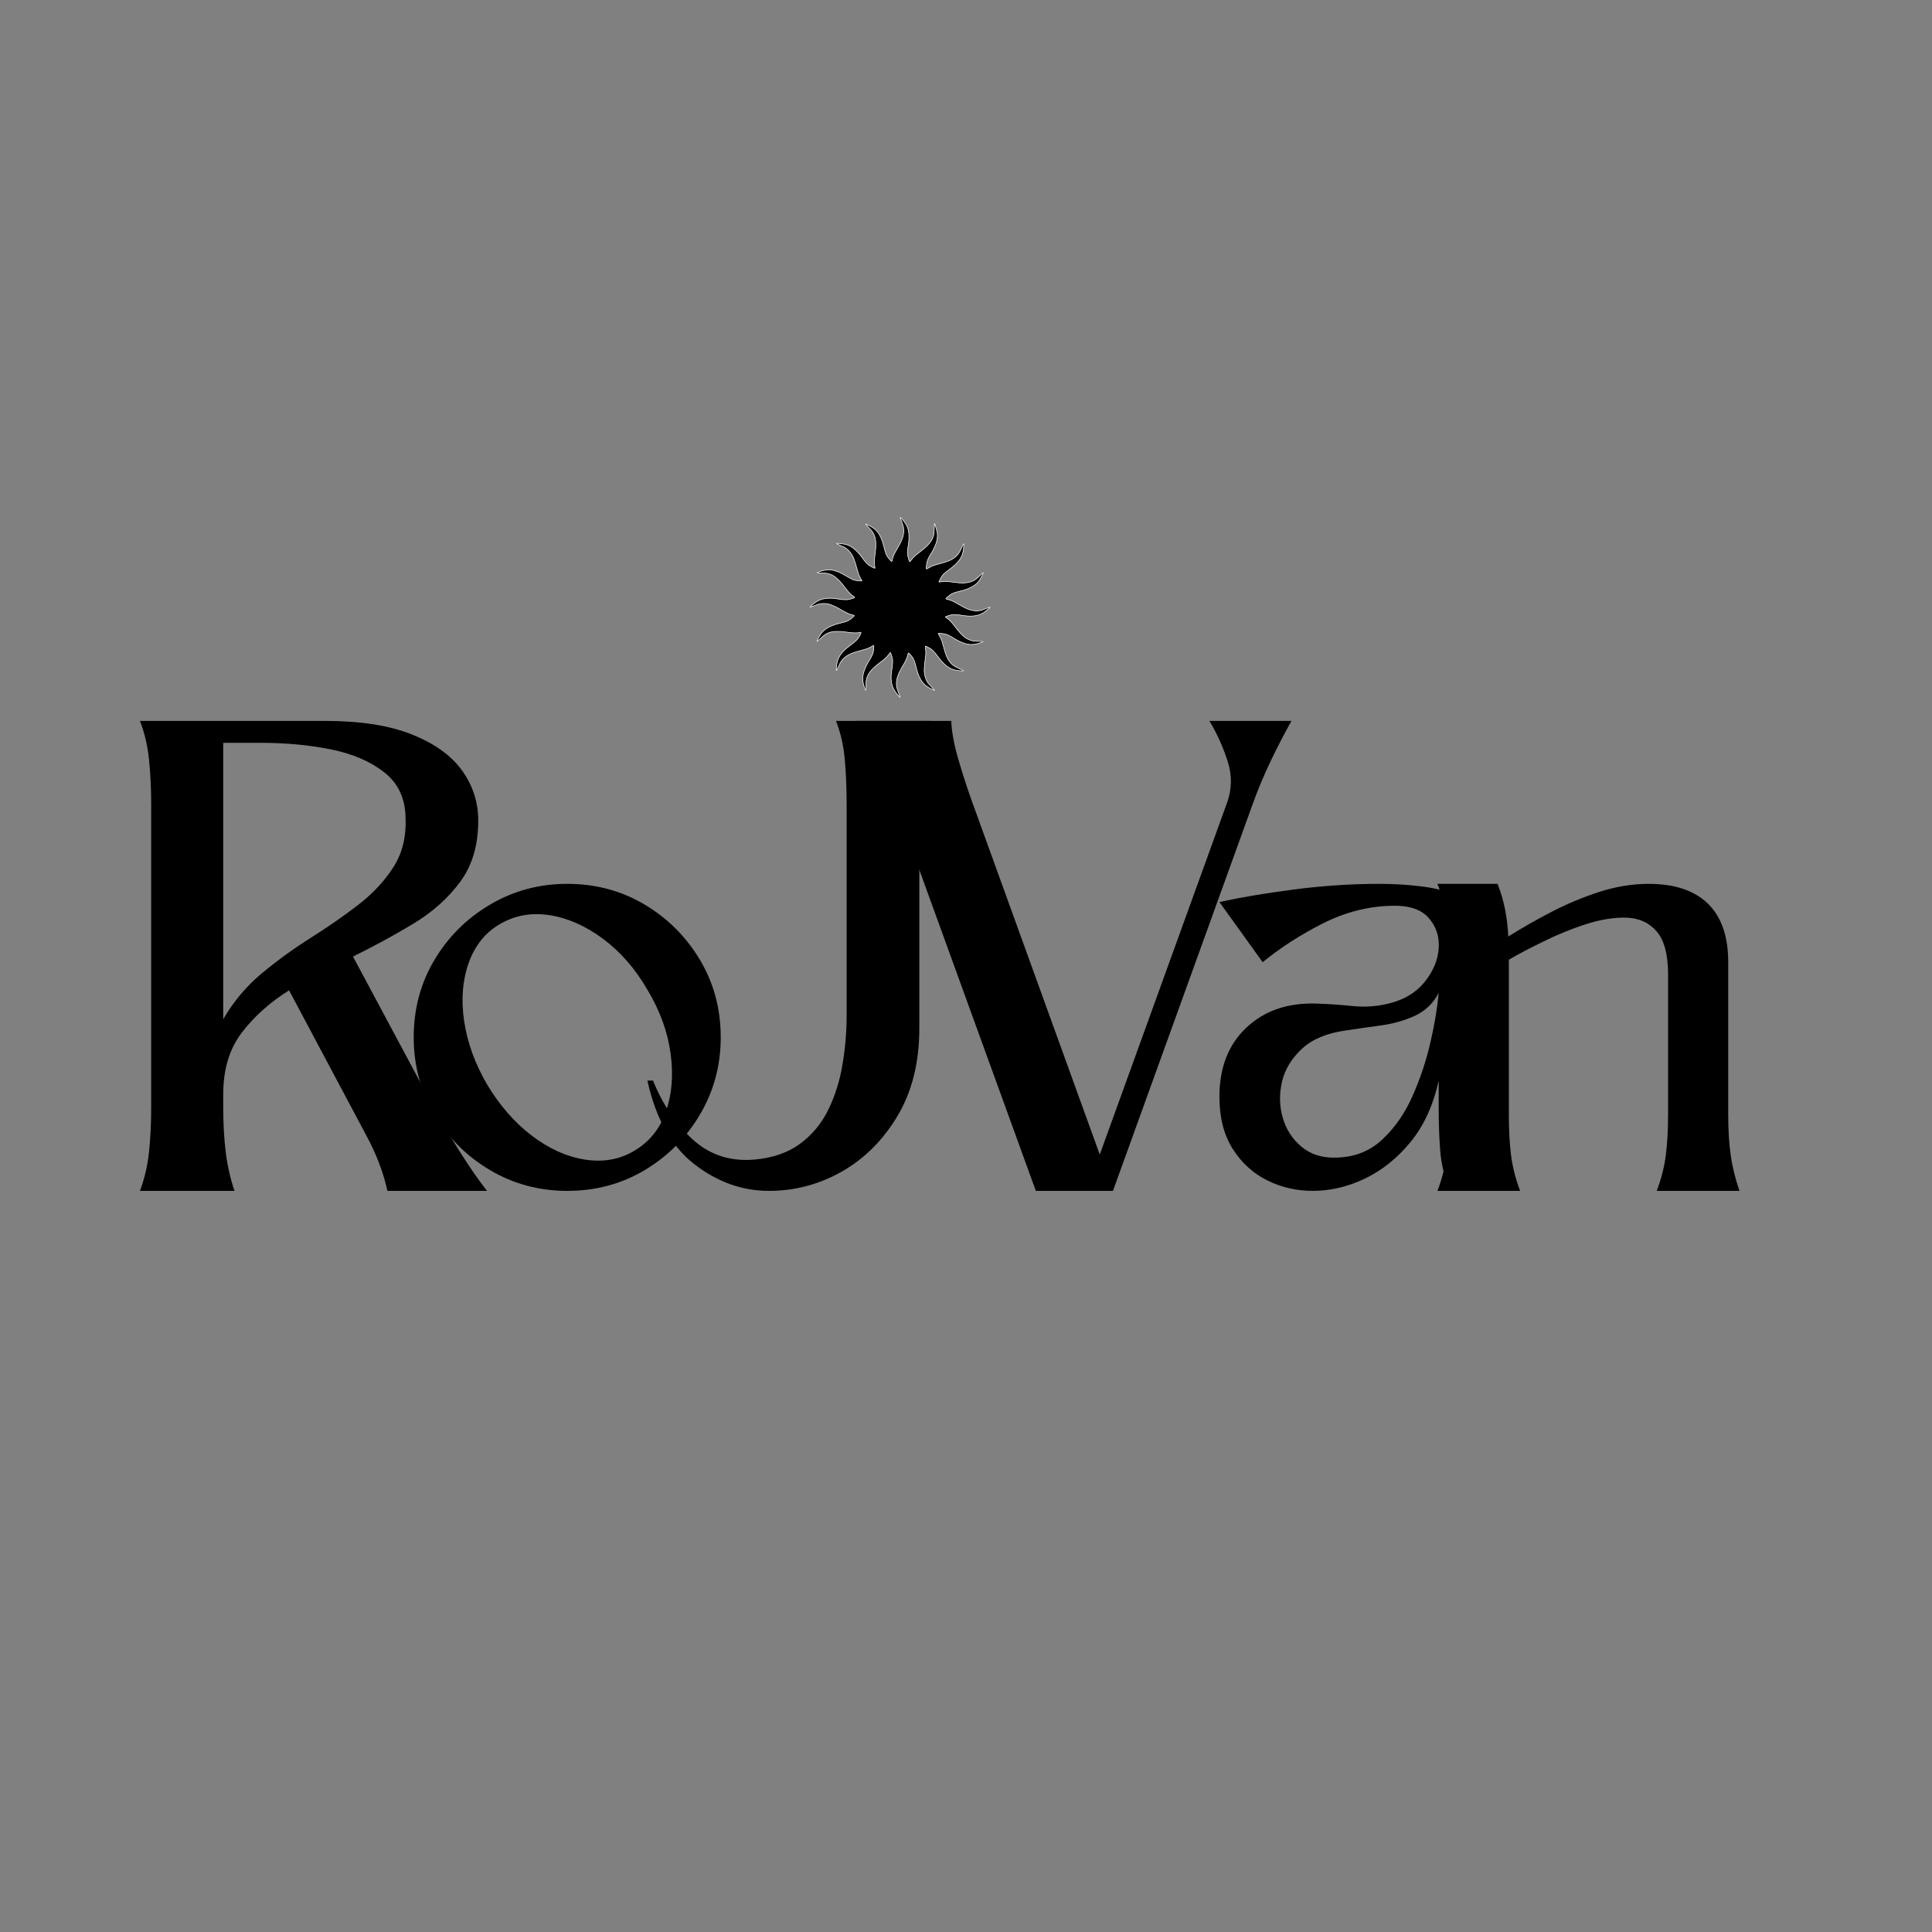 <svg version="1.0" preserveAspectRatio="xMidYMid meet" height="500" viewBox="0 0 375 375" zoomAndPan="magnify" width="500" xmlns:xlink="http://www.w3.org/1999/xlink" xmlns="http://www.w3.org/2000/svg"><rect x="0" y="0" width="375" height="375" fill="#808080" stroke="none"/><defs><g></g><clipPath id="7a6428f48e"><path clip-rule="nonzero" d="M 157.168 100.375 L 192.574 100.375 L 192.574 135.781 L 157.168 135.781 Z M 157.168 100.375"></path></clipPath></defs><g fill-opacity="1" fill="#000000"><g transform="translate(27.156, 231.149)"><g><path d="M 36 -91.219 C 42.812 -91.219 48.406 -90.344 52.781 -88.594 C 57.164 -86.852 60.41 -84.523 62.516 -81.609 C 64.617 -78.691 65.672 -75.445 65.672 -71.875 C 65.672 -67.094 64.492 -63.117 62.141 -59.953 C 59.797 -56.797 56.781 -54.102 53.094 -51.875 C 49.406 -49.645 45.492 -47.516 41.359 -45.484 L 57.047 -16.172 C 58.504 -13.492 60.203 -10.613 62.141 -7.531 C 64.086 -4.457 65.832 -1.945 67.375 0 L 48.047 0 C 47.234 -3.645 45.852 -7.254 43.906 -10.828 L 28.953 -38.922 C 25.297 -36.648 22.25 -33.93 19.812 -30.766 C 17.383 -27.609 16.172 -23.598 16.172 -18.734 L 16.172 -16.172 C 16.172 -13.086 16.332 -10.207 16.656 -7.531 C 16.988 -4.863 17.555 -2.352 18.359 0 C 15.691 0 12.633 0 9.188 0 C 5.738 0 2.676 0 0 0 C 0.895 -2.352 1.484 -4.863 1.766 -7.531 C 2.047 -10.207 2.188 -13.086 2.188 -16.172 C 2.188 -18.203 2.188 -21.18 2.188 -25.109 C 2.188 -29.047 2.188 -33.445 2.188 -38.312 C 2.188 -43.176 2.188 -48.039 2.188 -52.906 C 2.188 -57.77 2.188 -62.164 2.188 -66.094 C 2.188 -70.031 2.188 -73.016 2.188 -75.047 C 2.188 -78.129 2.047 -81.023 1.766 -83.734 C 1.484 -86.453 0.895 -88.945 0 -91.219 Z M 16.172 -33.328 C 18.203 -36.816 20.738 -39.816 23.781 -42.328 C 26.82 -44.836 29.984 -47.125 33.266 -49.188 C 36.547 -51.258 39.582 -53.367 42.375 -55.516 C 45.176 -57.672 47.445 -60.102 49.188 -62.812 C 50.938 -65.531 51.727 -68.754 51.562 -72.484 C 51.488 -76.211 50.113 -79.129 47.438 -81.234 C 44.758 -83.348 41.312 -84.832 37.094 -85.688 C 32.875 -86.539 28.332 -86.969 23.469 -86.969 L 16.172 -86.969 Z M 16.172 -33.328"></path></g></g></g><g fill-opacity="1" fill="#000000"><g transform="translate(80.299, 231.149)"><g><path d="M 29.797 -59.594 C 35.305 -59.594 40.312 -58.254 44.812 -55.578 C 49.312 -52.898 52.898 -49.312 55.578 -44.812 C 58.254 -40.312 59.594 -35.305 59.594 -29.797 C 59.594 -24.367 58.254 -19.383 55.578 -14.844 C 52.898 -10.301 49.312 -6.691 44.812 -4.016 C 40.312 -1.336 35.305 0 29.797 0 C 24.367 0 19.383 -1.336 14.844 -4.016 C 10.301 -6.691 6.691 -10.301 4.016 -14.844 C 1.336 -19.383 0 -24.367 0 -29.797 C 0 -35.305 1.336 -40.312 4.016 -44.812 C 6.691 -49.312 10.301 -52.898 14.844 -55.578 C 19.383 -58.254 24.367 -59.594 29.797 -59.594 Z M 42.812 -7.781 C 45.727 -9.488 47.773 -12.023 48.953 -15.391 C 50.129 -18.754 50.43 -22.52 49.859 -26.688 C 49.297 -30.863 47.797 -34.984 45.359 -39.047 C 43.016 -43.098 40.16 -46.379 36.797 -48.891 C 33.43 -51.398 29.984 -52.938 26.453 -53.5 C 22.922 -54.07 19.695 -53.508 16.781 -51.812 C 13.945 -50.188 11.922 -47.691 10.703 -44.328 C 9.484 -40.961 9.176 -37.191 9.781 -33.016 C 10.395 -28.836 11.879 -24.723 14.234 -20.672 C 16.66 -16.617 19.535 -13.316 22.859 -10.766 C 26.191 -8.211 29.641 -6.648 33.203 -6.078 C 36.773 -5.516 39.977 -6.082 42.812 -7.781 Z M 42.812 -7.781"></path></g></g></g><g fill-opacity="1" fill="#000000"><g transform="translate(125.659, 231.149)"><g><path d="M 38.672 -33.938 L 38.672 -75.047 C 38.672 -78.129 38.551 -81.023 38.312 -83.734 C 38.07 -86.453 37.504 -88.945 36.609 -91.219 L 54.969 -91.219 C 54.164 -88.945 53.598 -86.453 53.266 -83.734 C 52.941 -81.023 52.781 -78.129 52.781 -75.047 L 52.781 -31.625 C 52.781 -24.977 51.379 -19.301 48.578 -14.594 C 45.785 -9.895 42.18 -6.285 37.766 -3.766 C 33.348 -1.254 28.625 0 23.594 0 C 18.406 0 13.582 -1.723 9.125 -5.172 C 4.664 -8.617 1.625 -14.031 0 -21.406 L 1.094 -21.406 C 2.957 -16.781 5.531 -12.969 8.812 -9.969 C 12.102 -6.969 16.098 -5.672 20.797 -6.078 C 24.367 -6.398 27.328 -7.43 29.672 -9.172 C 32.023 -10.922 33.848 -13.133 35.141 -15.812 C 36.441 -18.488 37.352 -21.406 37.875 -24.562 C 38.406 -27.727 38.672 -30.852 38.672 -33.938 Z M 38.672 -33.938"></path></g></g></g><g fill-opacity="1" fill="#000000"><g transform="translate(166.275, 231.149)"><g><path d="M 34.781 0 L 7.547 -75.047 C 6.566 -77.797 5.406 -80.609 4.062 -83.484 C 2.727 -86.367 1.375 -88.945 0 -91.219 L 18.359 -91.219 C 18.441 -89.113 18.91 -86.598 19.766 -83.672 C 20.617 -80.754 21.531 -77.957 22.5 -75.281 L 47.188 -7.047 L 71.875 -75.281 C 72.852 -77.957 72.895 -80.672 72 -83.422 C 71.113 -86.18 69.938 -88.781 68.469 -91.219 L 84.406 -91.219 C 83.113 -88.945 81.773 -86.367 80.391 -83.484 C 79.016 -80.609 77.836 -77.797 76.859 -75.047 L 49.75 0 Z M 34.781 0"></path></g></g></g><g fill-opacity="1" fill="#000000"><g transform="translate(236.688, 231.149)"><g><path d="M 54.25 -14.844 C 54.25 -11.844 54.41 -9.207 54.734 -6.938 C 55.055 -4.664 55.625 -2.352 56.438 0 L 44.766 0 C 43.703 -2.594 43.066 -5.164 42.859 -7.719 C 42.66 -10.27 42.562 -13.047 42.562 -16.047 L 42.562 -21.406 C 41.508 -16.625 39.688 -12.648 37.094 -9.484 C 34.5 -6.328 31.539 -3.957 28.219 -2.375 C 24.895 -0.789 21.531 0 18.125 0 C 14.957 0 11.992 -0.688 9.234 -2.062 C 6.484 -3.445 4.254 -5.492 2.547 -8.203 C 0.848 -10.922 0 -14.27 0 -18.25 C 0 -23.914 1.738 -28.391 5.219 -31.672 C 8.707 -34.961 13.211 -36.523 18.734 -36.359 C 21.078 -36.285 23.445 -36.125 25.844 -35.875 C 28.238 -35.633 30.57 -35.797 32.844 -36.359 C 35.844 -37.086 38.172 -38.484 39.828 -40.547 C 41.492 -42.617 42.406 -44.789 42.562 -47.062 C 42.727 -49.332 42.082 -51.301 40.625 -52.969 C 39.164 -54.633 36.812 -55.426 33.562 -55.344 C 28.945 -55.258 24.469 -54.125 20.125 -51.938 C 15.789 -49.75 11.879 -47.234 8.391 -44.391 L 0 -56.062 C 4.051 -56.957 8.875 -57.77 14.469 -58.5 C 20.062 -59.227 25.578 -59.594 31.016 -59.594 C 34.016 -59.594 36.891 -59.41 39.641 -59.047 C 42.398 -58.68 44.875 -57.953 47.062 -56.859 C 49.258 -55.766 51.004 -54.125 52.297 -51.938 C 53.598 -49.75 54.25 -46.828 54.25 -43.172 C 54.25 -40.492 54.25 -37.352 54.25 -33.75 C 54.25 -30.145 54.25 -26.641 54.25 -23.234 C 54.25 -19.828 54.25 -17.031 54.25 -14.844 Z M 22.625 -6.453 C 26.188 -6.523 29.18 -7.695 31.609 -9.969 C 34.047 -12.238 36.016 -15.078 37.516 -18.484 C 39.016 -21.891 40.172 -25.375 40.984 -28.938 C 41.797 -32.508 42.32 -35.676 42.562 -38.438 C 41.508 -36.406 39.969 -34.922 37.938 -33.984 C 35.914 -33.055 33.707 -32.43 31.312 -32.109 C 28.926 -31.785 26.676 -31.461 24.562 -31.141 C 20.914 -30.648 18.078 -29.473 16.047 -27.609 C 14.023 -25.742 12.727 -23.613 12.156 -21.219 C 11.594 -18.832 11.633 -16.504 12.281 -14.234 C 12.926 -11.961 14.141 -10.078 15.922 -8.578 C 17.711 -7.078 19.945 -6.367 22.625 -6.453 Z M 22.625 -6.453"></path></g></g></g><g fill-opacity="1" fill="#000000"><g transform="translate(279.007, 231.149)"><g><path d="M 0 -59.594 L 11.672 -59.594 C 12.328 -57.895 12.816 -56.211 13.141 -54.547 C 13.461 -52.891 13.664 -51.164 13.75 -49.375 C 16.344 -51 19.117 -52.582 22.078 -54.125 C 25.035 -55.664 28.133 -56.961 31.375 -58.016 C 34.625 -59.066 37.828 -59.594 40.984 -59.594 C 46.016 -59.594 49.848 -58.316 52.484 -55.766 C 55.117 -53.211 56.438 -49.422 56.438 -44.391 C 56.438 -39.766 56.438 -34.773 56.438 -29.422 C 56.438 -24.078 56.438 -19.219 56.438 -14.844 C 56.438 -11.844 56.598 -9.207 56.922 -6.938 C 57.242 -4.664 57.812 -2.352 58.625 0 C 55.945 0 53.27 0 50.594 0 C 47.914 0 45.238 0 42.562 0 C 43.457 -2.352 44.047 -4.664 44.328 -6.938 C 44.617 -9.207 44.766 -11.844 44.766 -14.844 L 44.766 -41.953 C 44.766 -45.848 44.031 -48.645 42.562 -50.344 C 41.102 -52.051 39.156 -52.945 36.719 -53.031 C 34.289 -53.113 31.578 -52.664 28.578 -51.688 C 26.066 -50.875 23.473 -49.816 20.797 -48.516 C 18.117 -47.223 15.805 -46.008 13.859 -44.875 C 13.859 -44.719 13.859 -44.555 13.859 -44.391 C 13.859 -44.234 13.859 -44.07 13.859 -43.906 L 13.859 -14.844 C 13.859 -11.844 14 -9.207 14.281 -6.938 C 14.57 -4.664 15.16 -2.352 16.047 0 C 13.379 0 10.707 0 8.031 0 C 5.352 0 2.676 0 0 0 C 0.895 -2.352 1.484 -4.664 1.766 -6.938 C 2.047 -9.207 2.188 -11.844 2.188 -14.844 L 2.188 -44.766 C 2.188 -47.836 2.047 -50.508 1.766 -52.781 C 1.484 -55.051 0.895 -57.32 0 -59.594 Z M 0 -59.594"></path></g></g></g><g clip-path="url(#7a6428f48e)"><path stroke-miterlimit="4" stroke-opacity="1" stroke-width="2.2" stroke="#ffffff" d="M 374.787 866.41 C 364.156 854.564 358.992 847.274 354.132 837.326 C 350.108 829.125 347.981 821 346.539 808.319 C 344.944 794.726 345.551 785.538 349.804 757.214 C 351.702 744.229 352.158 730.257 350.791 723.726 C 349.88 719.246 344.64 702.996 343.653 701.553 C 342.894 700.414 342.21 701.097 336.287 709.298 C 330.668 717.044 323.302 724.182 311.076 733.522 C 305.229 738.078 298.927 742.938 297.104 744.305 C 268.4 766.478 255.719 783.943 251.011 807.635 C 250.707 809.534 250.176 818.19 250.024 826.923 C 249.644 843.401 249.416 846.211 248.505 845.299 C 247.67 844.464 242.354 828.442 240.836 822.215 C 237.495 809.002 236.887 799.662 238.482 789.183 C 240.912 773.92 249.189 752.81 258.301 738.685 C 259.592 736.635 260.655 734.813 260.655 734.661 C 260.655 734.509 261.946 732.383 263.389 730.029 C 273.184 714.31 276.905 705.577 278.956 693.2 C 279.943 687.277 280.398 673.229 279.563 673.229 C 279.335 673.229 277.133 674.596 274.551 676.266 C 263.541 683.556 256.175 686.442 232.559 692.896 C 206.665 699.958 197.097 703.223 186.39 708.691 C 168.697 717.727 157.078 729.421 149.713 745.596 C 148.422 748.481 146.523 752.506 145.536 754.632 C 144.549 756.758 142.499 761.162 140.98 764.428 C 139.461 767.693 138.018 770.199 137.715 769.971 C 136.804 769.439 137.031 763.137 138.398 751.746 C 140.145 737.546 142.119 729.877 146.447 721.144 C 154.724 704.438 167.633 690.618 192.161 672.317 C 213.575 656.371 220.029 649.613 227.167 635.564 C 230.053 630.021 232.103 624.554 231.647 624.022 C 231.344 623.718 227.471 624.25 220.561 625.693 C 215.321 626.68 199.375 626.376 188.971 625.009 C 159.964 621.137 156.927 620.833 142.271 620.833 C 130.653 620.833 126.704 621.061 122.148 621.972 C 111.441 624.25 103.164 627.363 95.494 632.147 C 90.483 635.337 89.571 636.096 75.523 649.081 C 69.752 654.397 64.74 658.877 64.437 658.953 C 62.386 659.712 64.588 654.624 72.106 640.804 C 79.016 628.199 88.28 617.568 98.228 610.809 C 111.137 602.153 128.451 595.015 148.498 590.231 C 159.584 587.573 173.025 583.928 175.759 582.713 C 182.821 579.752 187.377 577.17 192.768 572.993 C 198.388 568.665 206.74 560.54 206.209 559.932 C 205.905 559.629 203.399 558.945 200.59 558.414 C 189.351 556.06 177.885 551.276 163.305 542.771 C 160.192 540.948 157.534 539.43 157.458 539.43 C 157.306 539.43 155.256 538.215 152.826 536.772 C 144.777 531.836 124.73 522.192 117.212 519.61 C 106.049 515.738 99.747 514.674 89.192 514.674 C 77.118 514.674 73.169 515.51 56.767 521.736 C 41.884 527.356 38.466 528.571 37.555 528.343 C 36.037 528.039 49.022 516.649 58.438 509.966 C 69.752 501.917 80.611 497.741 95.418 495.69 C 111.441 493.412 123.363 494.02 150.32 498.272 C 161.483 500.019 176.138 500.626 182.669 499.563 C 187.605 498.728 201.881 494.779 203.096 493.792 C 203.475 493.488 204.538 493.109 205.526 492.881 C 206.513 492.653 207.272 492.046 207.272 491.514 C 207.272 491.058 204.462 488.628 200.969 486.198 C 192.237 479.896 184.339 471.847 175.075 459.621 C 161.635 442.08 153.13 431.98 144.777 423.931 C 135.589 414.971 131.184 411.629 121.313 406.39 C 115.466 403.2 105.366 400.163 97.772 399.176 C 94.887 398.796 86.99 398.492 80.231 398.417 C 67.702 398.341 64.133 398.037 64.133 396.898 C 64.133 396.594 68.157 394.923 73.093 393.253 C 94.128 386.267 107.72 384.748 122.603 387.634 C 128.754 388.773 142.954 393.177 147.738 395.379 C 157.306 399.859 167.937 405.479 173.329 408.972 C 175.379 410.338 177.201 411.402 177.277 411.402 C 177.429 411.402 179.404 412.541 181.758 413.907 C 187.453 417.401 197.856 422.716 201.881 424.235 C 207.424 426.285 217.979 428.107 226.712 428.563 C 236.356 429.019 236.28 429.095 232.331 423.324 C 228.382 417.476 223.143 406.694 220.941 399.783 C 219.801 396.442 217.296 387.634 215.321 380.192 C 211.524 365.992 206.057 348.527 204.007 344.198 C 203.399 342.755 202.108 339.87 201.197 337.744 C 194.363 322.101 180.77 307.142 167.026 300.231 C 164.9 299.168 160.192 296.966 156.471 295.296 C 149.561 292.258 140.828 288.158 139.082 287.322 C 135.361 285.348 142.423 285.196 157.078 286.943 C 175.151 289.145 184.263 292.182 196.034 299.776 C 209.246 308.281 221.168 320.354 234.913 339.035 C 249.644 359.082 254.352 364.169 264.072 370.624 C 268.932 373.813 282.221 380.496 283.664 380.496 C 284.727 380.496 284.803 380.951 282.904 368.65 C 281.537 360.069 281.689 351.184 283.208 339.642 C 287.157 310.331 287.764 302.206 287.536 287.854 C 287.157 269.629 285.562 262.491 279.183 249.43 C 275.235 241.457 271.818 237.129 259.82 224.523 C 250.859 215.107 248.277 211.994 249.72 211.994 C 250.1 211.994 254.808 214.196 260.199 216.854 C 277.437 225.51 287.081 232.724 294.826 242.9 C 299.382 248.899 300.977 251.556 305.381 260.517 C 310.773 271.604 313.81 280.412 318.594 298.789 C 325.201 324.531 326.795 328.783 333.554 338.655 C 336.819 343.439 347.146 354.753 348.285 354.753 C 348.513 354.753 348.968 353.994 349.196 353.007 C 352.689 337.136 355.955 328.48 362.789 316.861 C 364.459 314.204 366.358 310.862 367.117 309.42 C 367.952 307.977 369.623 304.939 370.99 302.661 C 387.696 273.958 393.847 256.416 393.847 237.812 C 393.847 233.636 393.543 228.472 393.163 226.194 C 392.556 222.169 389.366 211.614 387.772 207.741 C 385.949 203.565 379.723 186.555 379.723 185.796 C 379.723 184.201 391.265 196.959 397.492 205.539 C 409.338 221.562 413.818 237.28 413.818 262.567 C 413.818 272.287 413.438 276.995 412.147 285.652 C 411.312 291.651 410.249 298.713 409.869 301.37 C 409.565 304.028 408.958 308.205 408.654 310.711 C 407.667 317.849 407.895 325.898 409.262 332.808 C 410.704 340.174 414.805 353.007 416.324 354.905 C 417.387 356.196 417.539 356.12 421.943 349.893 C 427.866 341.692 436.143 333.264 445.027 326.505 C 464.467 311.622 473.503 304.18 481.553 296.283 C 495.449 282.69 501.752 273.122 506.687 258.315 C 508.814 251.936 509.573 244.874 509.877 229.611 C 510.105 221.106 510.56 213.437 510.864 212.525 L 511.471 211.007 L 512.155 212.829 C 515.42 221.182 519.293 234.623 520.963 243.128 C 525.216 265.377 518.078 291.423 499.474 321.949 C 486.185 343.591 483.223 350.349 481.173 363.182 C 479.73 371.687 479.123 382.85 479.958 383.381 C 480.338 383.609 482.692 382.47 485.198 380.875 C 491.196 377.003 502.663 371.307 507.751 369.637 C 510.029 368.877 516.863 366.903 522.862 365.308 C 542.074 360.145 556.881 355.741 558.248 354.753 C 558.552 354.526 559.691 354.146 560.678 353.918 C 561.665 353.69 563.943 352.779 565.842 351.944 C 567.664 351.108 570.474 349.818 572.068 349.058 C 578.295 346.249 585.585 341.465 592.191 335.845 C 601 328.328 606.847 319.519 614.213 302.661 C 618.313 293.321 621.275 287.626 622.11 287.398 C 622.793 287.17 622.869 288.461 622.566 293.777 C 621.73 307.066 619.756 319.215 616.946 327.72 C 611.327 345.034 595.532 363.866 572.296 381.255 C 557.185 392.494 548.452 399.404 545.794 402.289 C 539.947 408.744 534.48 417.097 530.835 425.222 C 529.772 427.728 528.557 430.31 528.177 430.917 C 527.874 431.601 527.798 432.36 528.101 432.664 C 528.405 432.967 532.05 432.664 536.378 431.904 C 542.909 430.765 545.794 430.613 555.666 430.917 C 562.045 431.145 570.094 431.676 573.663 432.284 C 580.725 433.347 593.33 434.866 604.873 435.929 C 625.072 437.903 643.752 435.17 658.256 428.259 C 666.533 424.311 672.304 419.679 688.25 404.188 C 694.021 398.568 696.907 396.67 696.907 398.492 C 696.907 399.48 691.136 410.263 684.074 422.564 C 676.784 435.321 663.571 446.712 647.321 454.229 C 640.942 457.267 639.955 457.647 636.386 459.013 C 634.488 459.697 632.285 460.608 631.602 460.912 C 629.476 461.899 620.136 464.557 606.239 468.05 C 584.901 473.441 580.725 474.96 570.777 481.49 C 564.93 485.287 553.008 496.222 553.844 496.981 C 554.147 497.209 557.109 498.044 560.374 498.804 C 565.917 500.095 572.372 502.069 575.561 503.36 C 578.751 504.651 588.167 509.359 591.508 511.257 C 593.482 512.396 597.127 514.523 599.557 515.889 C 613.074 523.711 617.326 526.065 623.553 529.178 C 626.894 530.849 631.526 532.975 633.804 533.962 C 636.158 534.949 638.968 536.164 640.183 536.696 C 645.195 538.898 659.774 542.011 666.836 542.391 C 676.556 542.923 688.098 541.328 694.553 538.518 C 697.59 537.227 707.082 533.658 707.538 533.658 C 707.766 533.658 708.829 533.203 709.968 532.747 C 715.132 530.393 721.282 528.343 722.345 528.571 C 723.181 528.723 721.814 530.317 716.802 534.646 C 695.844 552.794 684.15 558.641 662.736 561.603 C 648.991 563.501 635.475 562.818 609.353 558.717 C 604.569 557.958 596.064 557.199 590.369 556.971 C 579.054 556.667 574.346 557.35 562.652 561.223 C 554.527 563.881 552.097 565.02 552.477 565.931 C 552.705 566.387 554.603 567.906 556.805 569.348 C 566.601 575.651 574.802 583.852 584.977 597.293 C 599.709 617.036 612.086 631.312 620.439 638.222 C 630.767 646.879 638.36 651.283 648.156 654.472 C 657.648 657.586 660.23 657.89 677.999 658.345 C 687.263 658.573 695.084 658.953 695.312 659.256 C 696.299 660.244 694.249 661.155 684.074 664.496 C 670.709 668.824 664.103 670.115 653.775 670.495 C 644.967 670.799 639.347 670.115 630.083 667.761 C 624.844 666.394 611.251 661.383 608.214 659.712 C 607.606 659.408 605.1 658.193 602.595 656.978 C 596.899 654.169 594.242 652.65 585.737 647.562 C 581.94 645.284 576.776 642.171 574.346 640.728 C 560.374 632.375 549.895 629.186 533.797 628.426 C 526.583 628.047 525.064 628.199 525.064 628.882 C 525.064 629.414 526.431 631.768 527.949 634.198 C 531.139 639.057 536.454 649.689 538.505 655.232 C 539.188 657.206 541.086 663.813 542.757 670.039 C 554.071 712.108 559.539 725.169 572.068 739.976 C 580.042 749.392 587.407 754.328 606.163 762.909 C 618.921 768.756 622.262 770.351 622.262 770.806 C 622.262 771.945 605.708 770.73 593.71 768.68 C 568.575 764.504 548.908 749.848 524.229 716.816 C 508.054 695.25 503.65 690.846 490.969 683.404 C 485.122 679.987 476.313 676.114 475.706 676.722 C 475.478 676.95 475.781 680.215 476.389 684.012 C 478.591 698.212 478.439 705.805 475.857 724.106 C 474.491 733.598 472.516 752.658 471.985 761.087 C 470.998 777.261 474.263 794.726 480.565 807.407 C 484.21 814.621 486.944 818.266 499.246 831.479 C 509.421 842.414 512.003 845.679 510.636 845.679 C 510.256 845.679 496.664 838.769 491.88 836.111 C 470.238 824.265 458.62 809.61 447.609 780.374 C 446.622 777.868 444.04 768.528 441.686 759.568 C 434.852 732.762 432.346 726.156 425.284 716.816 C 420.88 710.969 412.527 702.084 411.616 702.388 C 411.236 702.54 410.704 703.907 410.401 705.425 C 408.274 716.512 403.263 729.421 396.58 741.115 C 395.517 742.862 393.619 746.203 392.252 748.481 C 389.518 753.189 388.455 755.164 383.519 763.972 C 378.356 773.312 377.369 775.287 376.609 777.261 C 376.229 778.248 375.015 781.285 373.875 783.867 C 370.838 791.005 368.256 799.586 367.041 806.117 C 365.674 813.786 365.674 825.784 367.117 832.77 C 368.028 837.326 372.509 850.767 375.318 857.221 C 376.154 859.272 380.33 870.814 380.33 871.118 C 380.33 872.181 378.584 870.662 374.787 866.41 Z M 374.787 866.41" stroke-linejoin="miter" fill-rule="nonzero" fill="#000000" fill-opacity="1" transform="matrix(0.051, 0, 0, 0.051, 155.326, 90.899)" stroke-linecap="butt"></path></g></svg>